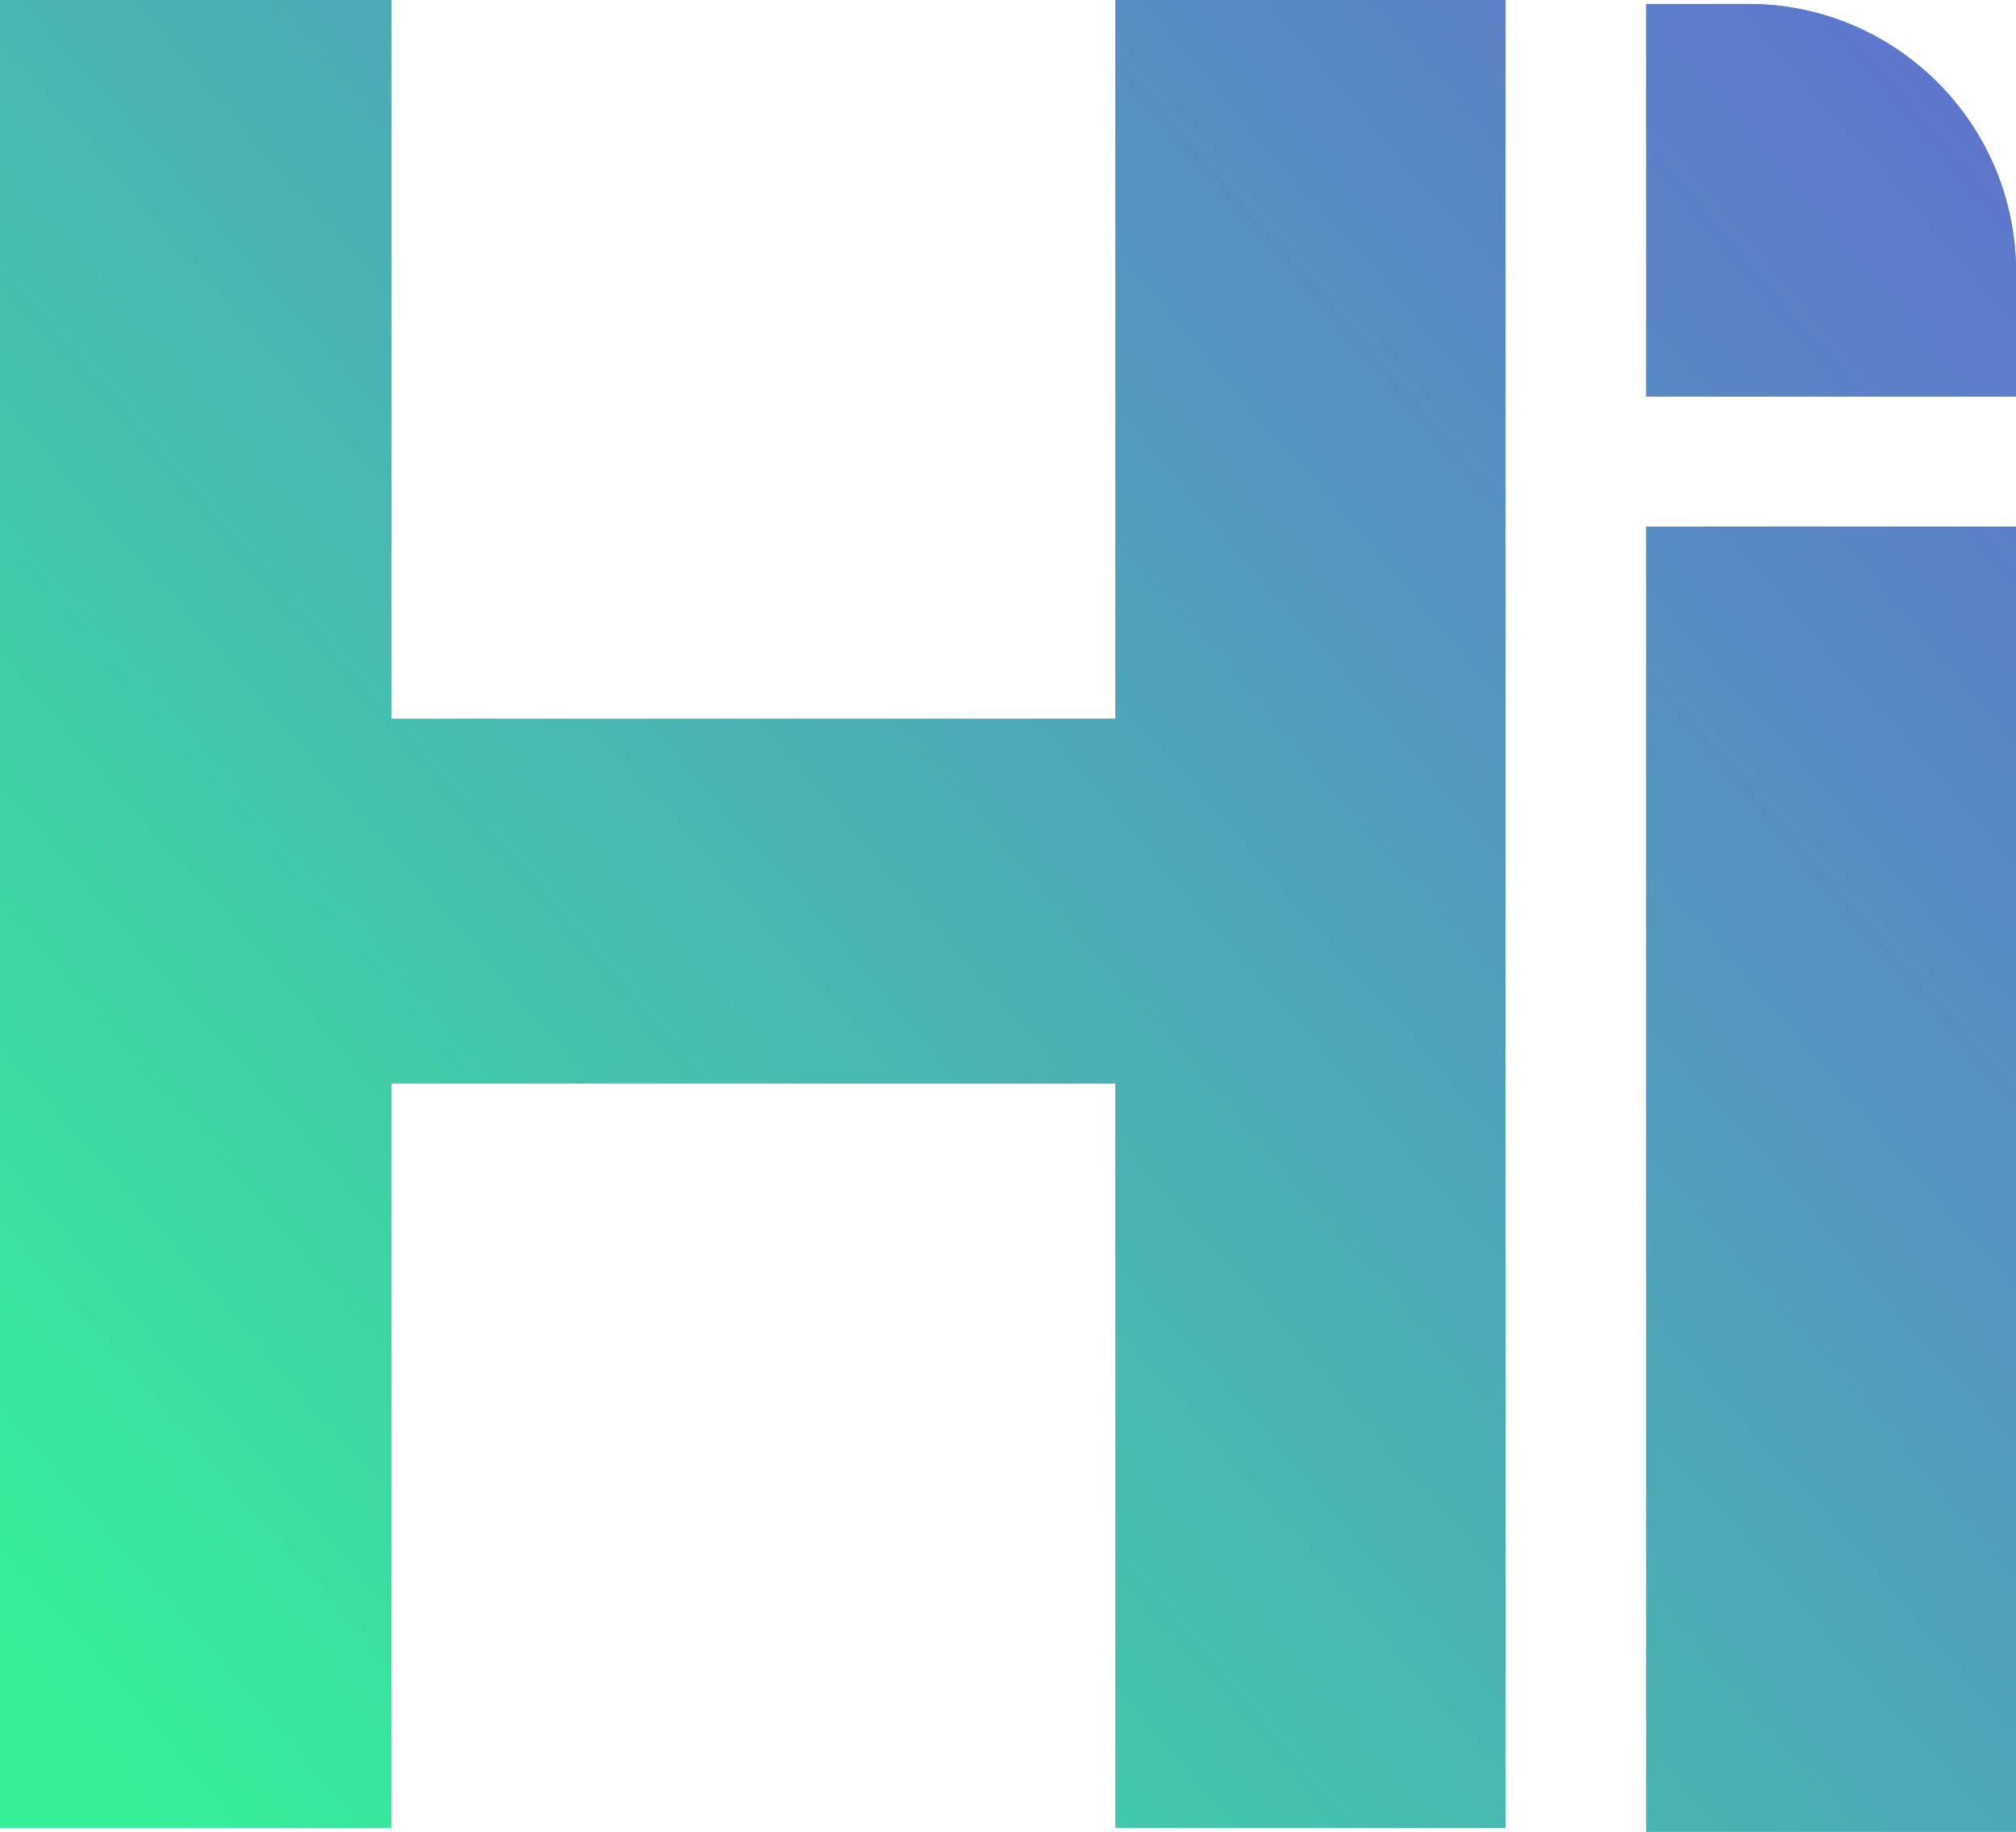 <?xml version="1.0" encoding="UTF-8"?>
<svg id="Layer_2" data-name="Layer 2" xmlns="http://www.w3.org/2000/svg" xmlns:xlink="http://www.w3.org/1999/xlink" viewBox="0 0 326.39 296.58">
  <defs>
    <style>
      .cls-1 {
        fill: url(#linear-gradient-8);
      }

      .cls-2 {
        fill: url(#linear-gradient-7);
      }

      .cls-3 {
        fill: url(#linear-gradient-5);
      }

      .cls-4 {
        fill: url(#linear-gradient-6);
      }

      .cls-5 {
        fill: url(#linear-gradient-4);
      }

      .cls-6 {
        fill: url(#linear-gradient-3);
      }

      .cls-7 {
        fill: url(#linear-gradient-2);
      }

      .cls-8 {
        fill: url(#linear-gradient);
      }

      .cls-9 {
        clip-path: url(#clippath-1);
      }

      .cls-10 {
        clip-path: url(#clippath-2);
      }

      .cls-11 {
        clip-path: url(#clippath);
      }
    </style>
    <linearGradient id="linear-gradient" x1="89.93" y1="370.01" x2="602.95" y2="-74.85" gradientUnits="userSpaceOnUse">
      <stop offset="0" stop-color="#35f099"/>
      <stop offset=".21" stop-color="#45c0ad"/>
      <stop offset=".47" stop-color="#578bc3"/>
      <stop offset=".7" stop-color="#6465d3"/>
      <stop offset=".89" stop-color="#6d4ddd"/>
      <stop offset="1" stop-color="#7045e1"/>
    </linearGradient>
    <clipPath id="clippath">
      <rect class="cls-8" x="266.54" y="85.25" width="59.85" height="211.33"/>
    </clipPath>
    <linearGradient id="linear-gradient-2" x1="125.58" y1="411.12" x2="638.59" y2="-33.74" xlink:href="#linear-gradient"/>
    <linearGradient id="linear-gradient-3" x1="-6.27" y1="259.08" x2="506.75" y2="-185.79" xlink:href="#linear-gradient"/>
    <linearGradient id="linear-gradient-4" x1="-6.27" y1="259.08" x2="506.75" y2="-185.79" xlink:href="#linear-gradient"/>
    <clipPath id="clippath-1">
      <polygon class="cls-5" points="180.58 0 180.58 .02 180.58 116.39 63.36 116.39 63.36 116.36 63.36 0 0 0 0 .02 0 295.83 0 295.94 63.36 295.94 63.36 175.42 164.62 175.42 180.58 175.42 180.58 295.83 180.58 295.94 243.73 295.94 243.73 0 180.58 0"/>
    </clipPath>
    <linearGradient id="linear-gradient-5" x1="125.58" y1="411.12" x2="638.59" y2="-33.74" xlink:href="#linear-gradient"/>
    <linearGradient id="linear-gradient-6" x1="11.48" y1="279.55" x2="524.5" y2="-165.32" xlink:href="#linear-gradient"/>
    <linearGradient id="linear-gradient-7" x1="11.48" y1="279.55" x2="524.5" y2="-165.32" xlink:href="#linear-gradient"/>
    <clipPath id="clippath-2">
      <path class="cls-2" d="M266.54.64h16.47c23.96,0,43.38,19.42,43.38,43.38v20.18h-59.85V.64Z"/>
    </clipPath>
    <linearGradient id="linear-gradient-8" x1="125.58" y1="411.12" x2="638.59" y2="-33.74" xlink:href="#linear-gradient"/>
  </defs>
  <g id="Capa_1" data-name="Capa 1">
    <g>
      <rect class="cls-8" x="266.54" y="85.25" width="59.85" height="211.33"/>
      <g class="cls-11">
        <rect class="cls-7" x="-44.48" y="-65.1" width="813.61" height="541.86"/>
      </g>
    </g>
    <g>
      <polygon class="cls-6" points="180.58 0 180.58 .02 180.58 116.39 63.36 116.39 63.36 116.36 63.36 0 0 0 0 .02 0 295.83 0 295.94 63.36 295.94 63.36 175.42 164.62 175.42 180.58 175.42 180.58 295.83 180.58 295.94 243.73 295.94 243.73 0 180.58 0"/>
      <g class="cls-9">
        <rect class="cls-3" x="-44.48" y="-65.1" width="813.61" height="541.86"/>
      </g>
    </g>
    <g>
      <path class="cls-4" d="M266.54.64h16.47c23.96,0,43.38,19.42,43.38,43.38v20.18h-59.85V.64Z"/>
      <g class="cls-10">
        <rect class="cls-1" x="-44.48" y="-65.1" width="813.61" height="541.86"/>
      </g>
    </g>
  </g>
</svg>